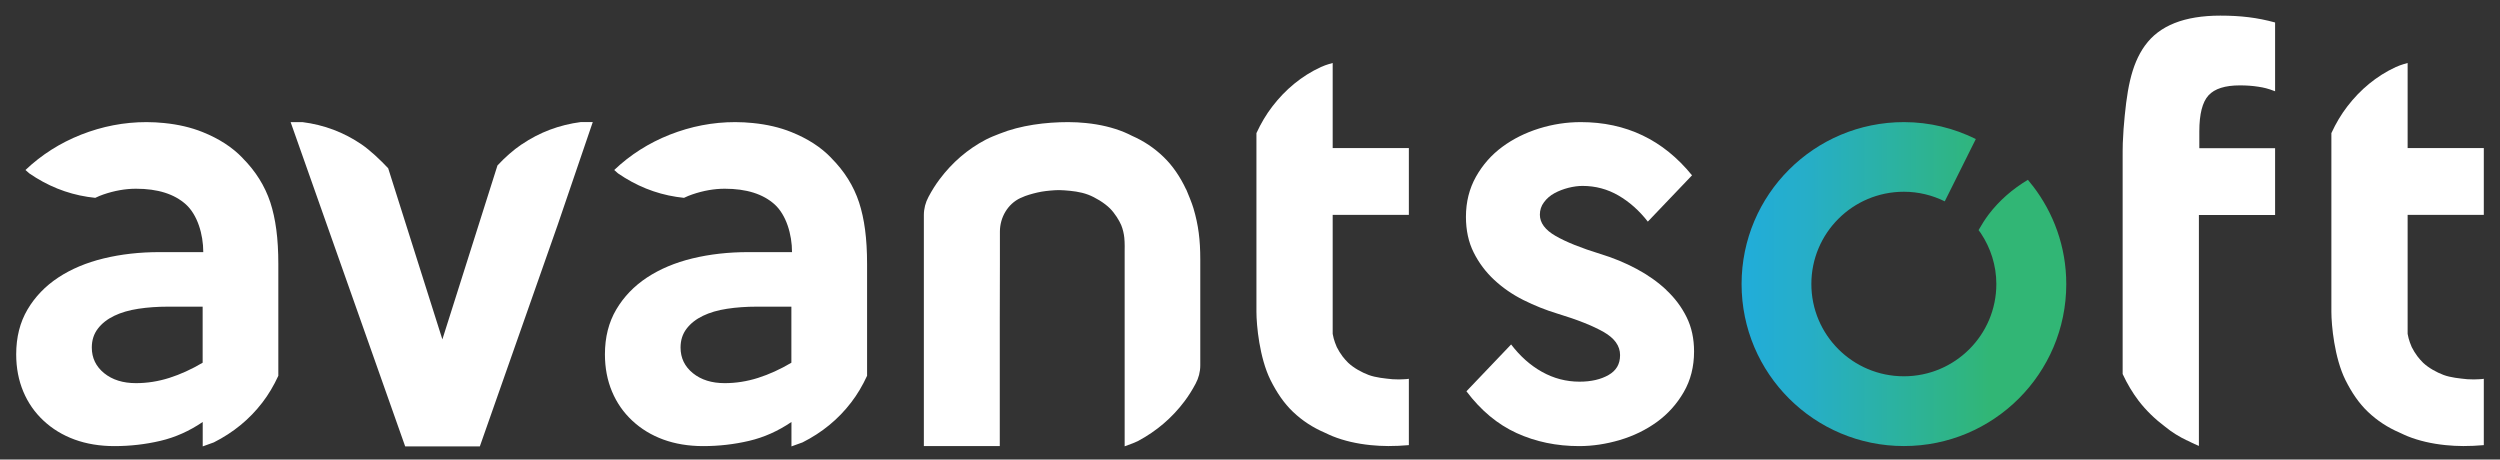 <svg width="136" height="25" viewBox="0 0 136 25" fill="none" xmlns="http://www.w3.org/2000/svg">
<rect x="0" y="0" width="136" height="25" fill="#333333" stroke="none"/>
<path d="M28.374 7.856C27.915 8.169 27.479 8.554 27.062 9L25.743 13.165L24.065 18.463L22.379 13.139L21.117 9.153C20.7 8.707 20.134 8.173 19.676 7.86C18.705 7.196 17.63 6.792 16.453 6.643H15.81L18.62 14.6L22.042 24.284H26.103L30.335 12.242L32.247 6.639H31.604C30.427 6.792 29.349 7.196 28.381 7.856H28.374Z" fill="white"/>
<path d="M13.184 8.581C12.633 8.009 11.915 7.543 11.024 7.185C10.389 6.929 9.689 6.769 8.929 6.693C8.619 6.662 8.302 6.643 7.969 6.643C6.749 6.643 5.564 6.872 4.41 7.326C3.263 7.78 2.257 8.421 1.385 9.248L1.592 9.431C2.567 10.103 3.626 10.534 4.765 10.709C4.903 10.732 5.044 10.747 5.182 10.763C5.331 10.69 5.48 10.629 5.625 10.579C6.233 10.37 6.826 10.267 7.399 10.267C8.581 10.267 9.483 10.553 10.114 11.121C10.741 11.689 11.058 12.746 11.058 13.715H8.684C7.598 13.715 6.585 13.829 5.641 14.058C4.696 14.287 3.874 14.634 3.167 15.099C2.463 15.565 1.905 16.144 1.496 16.838C1.087 17.533 0.881 18.345 0.881 19.276C0.881 20.016 1.011 20.691 1.267 21.301C1.523 21.911 1.89 22.438 2.368 22.884C2.846 23.33 3.408 23.673 4.054 23.91C4.7 24.146 5.426 24.268 6.226 24.268C7.082 24.268 7.915 24.173 8.726 23.982C9.537 23.792 10.301 23.448 11.028 22.956V23.441V24.284L11.632 24.066C12.691 23.532 13.574 22.811 14.274 21.896C14.606 21.465 14.893 20.981 15.141 20.443V14.359C15.141 12.971 14.996 11.903 14.706 11.011C14.411 10.118 13.906 9.309 13.188 8.589L13.184 8.581ZM11.028 19.73C10.416 20.092 9.812 20.366 9.212 20.557C8.611 20.748 8.007 20.843 7.395 20.843C6.692 20.843 6.115 20.664 5.667 20.302C5.22 19.939 4.994 19.474 4.994 18.906C4.994 18.505 5.105 18.166 5.323 17.88C5.541 17.594 5.839 17.361 6.21 17.182C6.581 17.003 7.021 16.873 7.525 16.797C8.03 16.72 8.569 16.682 9.139 16.682H11.024V19.733L11.028 19.73Z" fill="white"/>
<path d="M64.527 10.309C64.198 9.611 63.793 9.016 63.303 8.543C62.795 8.051 62.221 7.669 61.594 7.395C61.457 7.326 61.319 7.257 61.17 7.196C60.535 6.933 59.836 6.769 59.075 6.693C58.765 6.662 58.448 6.643 58.115 6.643C56.896 6.643 55.523 6.811 54.372 7.276C54.342 7.288 54.089 7.387 53.998 7.425C53.917 7.46 53.741 7.536 53.634 7.593C52.629 8.119 51.799 8.844 51.126 9.737C50.901 10.034 50.698 10.358 50.511 10.709C50.346 11.014 50.258 11.354 50.258 11.701V24.265H54.388V17.323L54.395 14.394V12.593C54.399 11.823 54.82 11.098 55.508 10.774C55.508 10.774 55.508 10.774 55.512 10.774C55.596 10.74 55.688 10.694 55.772 10.663C56.066 10.56 56.353 10.484 56.639 10.431C56.662 10.427 56.689 10.423 56.712 10.419C56.896 10.385 57.362 10.343 57.546 10.343C57.546 10.343 57.786 10.343 57.901 10.354C58.318 10.385 58.758 10.427 59.197 10.591C59.572 10.732 60.077 11.033 60.386 11.342C60.646 11.602 60.887 11.995 60.994 12.246C61.086 12.467 61.143 12.735 61.162 12.929C61.193 13.204 61.181 13.646 61.181 13.646V24.28L61.644 24.108C61.736 24.066 61.828 24.028 61.919 23.986C62.917 23.448 63.755 22.735 64.427 21.843C64.653 21.545 64.856 21.221 65.043 20.87C65.207 20.565 65.295 20.225 65.295 19.878V14.1C65.295 13.059 65.196 12.246 64.924 11.331C64.848 11.064 64.626 10.53 64.534 10.312L64.527 10.309Z" fill="white"/>
<path d="M90.647 15.771C90.181 15.336 89.642 14.954 89.026 14.626C88.411 14.298 87.761 14.027 87.069 13.818C86.006 13.49 85.191 13.162 84.622 12.834C84.052 12.506 83.769 12.12 83.769 11.678C83.769 11.426 83.842 11.201 83.995 10.999C84.144 10.797 84.335 10.633 84.568 10.507C84.801 10.381 85.054 10.286 85.321 10.217C85.593 10.149 85.849 10.114 86.09 10.114C86.797 10.114 87.451 10.29 88.047 10.637C88.644 10.984 89.175 11.457 89.642 12.056L92.046 9.538C90.479 7.608 88.46 6.643 85.994 6.643C85.23 6.643 84.473 6.758 83.727 6.99C82.982 7.223 82.312 7.555 81.724 7.99C81.135 8.425 80.661 8.962 80.294 9.611C79.931 10.259 79.747 10.984 79.747 11.796C79.747 12.528 79.888 13.177 80.168 13.734C80.447 14.294 80.818 14.79 81.284 15.225C81.751 15.66 82.282 16.026 82.878 16.324C83.475 16.621 84.09 16.869 84.721 17.06C85.803 17.388 86.64 17.72 87.237 18.059C87.833 18.398 88.132 18.818 88.132 19.318C88.132 19.817 87.921 20.161 87.504 20.401C87.084 20.641 86.56 20.763 85.925 20.763C85.199 20.763 84.519 20.584 83.884 20.229C83.249 19.875 82.691 19.375 82.205 18.738L79.774 21.286C80.558 22.327 81.468 23.086 82.504 23.559C83.54 24.032 84.675 24.268 85.906 24.268C86.633 24.268 87.371 24.158 88.12 23.936C88.866 23.715 89.538 23.387 90.139 22.953C90.735 22.518 91.221 21.98 91.595 21.331C91.97 20.687 92.157 19.947 92.157 19.119C92.157 18.425 92.024 17.803 91.752 17.254C91.481 16.705 91.114 16.213 90.647 15.778V15.771Z" fill="white"/>
<path d="M116.688 2.474C115.912 3.558 115.686 4.954 115.522 7.017C115.51 7.173 115.487 7.566 115.48 7.784C115.472 7.952 115.472 8.463 115.472 8.463V11.418V17.491C115.472 17.491 115.472 17.51 115.472 17.521V20.347C115.72 20.881 116.011 21.366 116.34 21.801C116.753 22.338 117.238 22.804 117.777 23.208C118.148 23.513 118.55 23.761 118.978 23.963H118.989C119.05 23.997 119.108 24.028 119.173 24.055C119.31 24.12 119.448 24.188 119.597 24.249C119.605 24.249 119.612 24.253 119.62 24.257V11.697H123.765V8.062H119.643V7.154C119.643 6.205 119.811 5.549 120.144 5.186C120.477 4.824 121.046 4.645 121.845 4.645C122.208 4.645 122.541 4.668 122.847 4.717C123.153 4.763 123.367 4.812 123.765 4.965V1.223C122.793 0.956 121.891 0.85 120.786 0.85C118.833 0.85 117.468 1.391 116.691 2.474H116.688Z" fill="white"/>
<path d="M72.494 3.428C72.494 3.428 72.154 3.512 71.86 3.645C70.8 4.134 69.917 4.877 69.218 5.789C68.885 6.22 68.598 6.704 68.35 7.242V16.96C68.35 17.685 68.514 19.462 69.114 20.672C69.455 21.354 69.849 21.938 70.338 22.403C70.846 22.888 71.42 23.258 72.047 23.528C72.234 23.62 72.414 23.696 72.494 23.73C73.121 23.982 73.813 24.139 74.566 24.215C74.876 24.245 75.194 24.265 75.526 24.265C75.889 24.265 76.264 24.249 76.642 24.215V20.607C76.6 20.611 76.558 20.618 76.52 20.622C76.516 20.622 76.233 20.641 76.1 20.641C75.977 20.641 75.862 20.637 75.748 20.63C75.335 20.588 74.838 20.542 74.452 20.397C74.077 20.256 73.649 20.023 73.343 19.737C73.228 19.623 73.125 19.505 73.033 19.386C72.915 19.23 72.808 19.054 72.72 18.879C72.704 18.845 72.548 18.486 72.498 18.162V11.689H76.642V8.055H72.498V3.428H72.494Z" fill="white"/>
<path d="M45.211 8.581C44.661 8.009 43.942 7.543 43.051 7.185C42.416 6.929 41.717 6.769 40.956 6.693C40.646 6.662 40.329 6.643 39.996 6.643C38.777 6.643 37.592 6.872 36.437 7.326C35.29 7.78 34.284 8.421 33.413 9.248L33.619 9.431C34.594 10.103 35.653 10.534 36.792 10.709C36.93 10.732 37.072 10.747 37.209 10.763C37.358 10.69 37.507 10.629 37.653 10.579C38.261 10.37 38.853 10.267 39.427 10.267C40.608 10.267 41.51 10.553 42.141 11.121C42.768 11.689 43.086 12.746 43.086 13.715H40.711C39.626 13.715 38.612 13.829 37.668 14.058C36.724 14.287 35.902 14.634 35.194 15.099C34.491 15.565 33.933 16.144 33.524 16.838C33.114 17.533 32.908 18.345 32.908 19.276C32.908 20.016 33.038 20.691 33.294 21.301C33.55 21.911 33.917 22.438 34.395 22.884C34.873 23.33 35.435 23.673 36.081 23.91C36.727 24.146 37.454 24.268 38.253 24.268C39.109 24.268 39.943 24.173 40.753 23.982C41.564 23.792 42.329 23.448 43.055 22.956V23.441V24.284L43.659 24.066C44.718 23.532 45.601 22.811 46.301 21.896C46.634 21.465 46.92 20.981 47.169 20.443V14.359C47.169 12.971 47.024 11.903 46.733 11.011C46.439 10.118 45.934 9.309 45.215 8.589L45.211 8.581ZM43.055 19.73C42.443 20.092 41.839 20.366 41.239 20.557C40.639 20.748 40.035 20.843 39.423 20.843C38.719 20.843 38.142 20.664 37.695 20.302C37.247 19.939 37.022 19.474 37.022 18.906C37.022 18.505 37.133 18.166 37.351 17.88C37.569 17.594 37.867 17.361 38.238 17.182C38.608 17.003 39.048 16.873 39.553 16.797C40.057 16.72 40.597 16.682 41.166 16.682H43.051V19.733L43.055 19.73Z" fill="white"/>
<path d="M110.57 10.099C110.486 9.992 110.406 9.885 110.318 9.782C109.488 10.278 108.773 10.896 108.192 11.655C107.99 11.922 107.806 12.212 107.634 12.517C107.676 12.578 107.722 12.635 107.764 12.696C108.288 13.49 108.601 14.432 108.601 15.45C108.601 18.223 106.349 20.47 103.57 20.47C100.79 20.47 98.538 18.223 98.538 15.45C98.538 12.677 100.79 10.431 103.57 10.431C104.369 10.431 105.122 10.621 105.795 10.953L107.485 7.563C106.304 6.979 104.981 6.643 103.574 6.643C98.695 6.643 94.742 10.587 94.742 15.454C94.742 20.321 98.695 24.265 103.574 24.265C108.452 24.265 112.405 20.321 112.405 15.454C112.405 13.436 111.721 11.583 110.574 10.099H110.57Z" fill="url(#paint0_linear_813_7352)"/>
<path d="M130.971 3.428C130.971 3.428 130.631 3.512 130.336 3.645C129.277 4.134 128.394 4.877 127.695 5.789C127.362 6.22 127.075 6.704 126.827 7.242V16.96C126.827 17.685 126.991 19.462 127.591 20.672C127.932 21.354 128.325 21.938 128.815 22.403C129.323 22.888 129.897 23.258 130.524 23.528C130.711 23.62 130.891 23.696 130.971 23.73C131.598 23.982 132.29 24.139 133.043 24.215C133.353 24.245 133.67 24.265 134.003 24.265C134.366 24.265 134.741 24.249 135.119 24.215V20.607C135.077 20.611 135.035 20.618 134.997 20.622C134.993 20.622 134.71 20.641 134.576 20.641C134.454 20.641 134.339 20.637 134.225 20.63C133.812 20.588 133.315 20.542 132.929 20.397C132.554 20.256 132.126 20.023 131.82 19.737C131.705 19.623 131.602 19.505 131.51 19.386C131.392 19.23 131.285 19.054 131.197 18.879C131.181 18.845 131.025 18.486 130.975 18.162V11.689H135.119V8.055H130.975V3.428H130.971Z" fill="white"/>
<defs>
<linearGradient id="paint0_linear_813_7352" x1="94.742" y1="15.454" x2="112.405" y2="15.454" gradientUnits="userSpaceOnUse">
<stop stop-color="#21ADDA"/>
<stop offset="0.2" stop-color="#26AEC8"/>
<stop offset="0.77" stop-color="#31B675"/>
</linearGradient>
</defs>
</svg>
